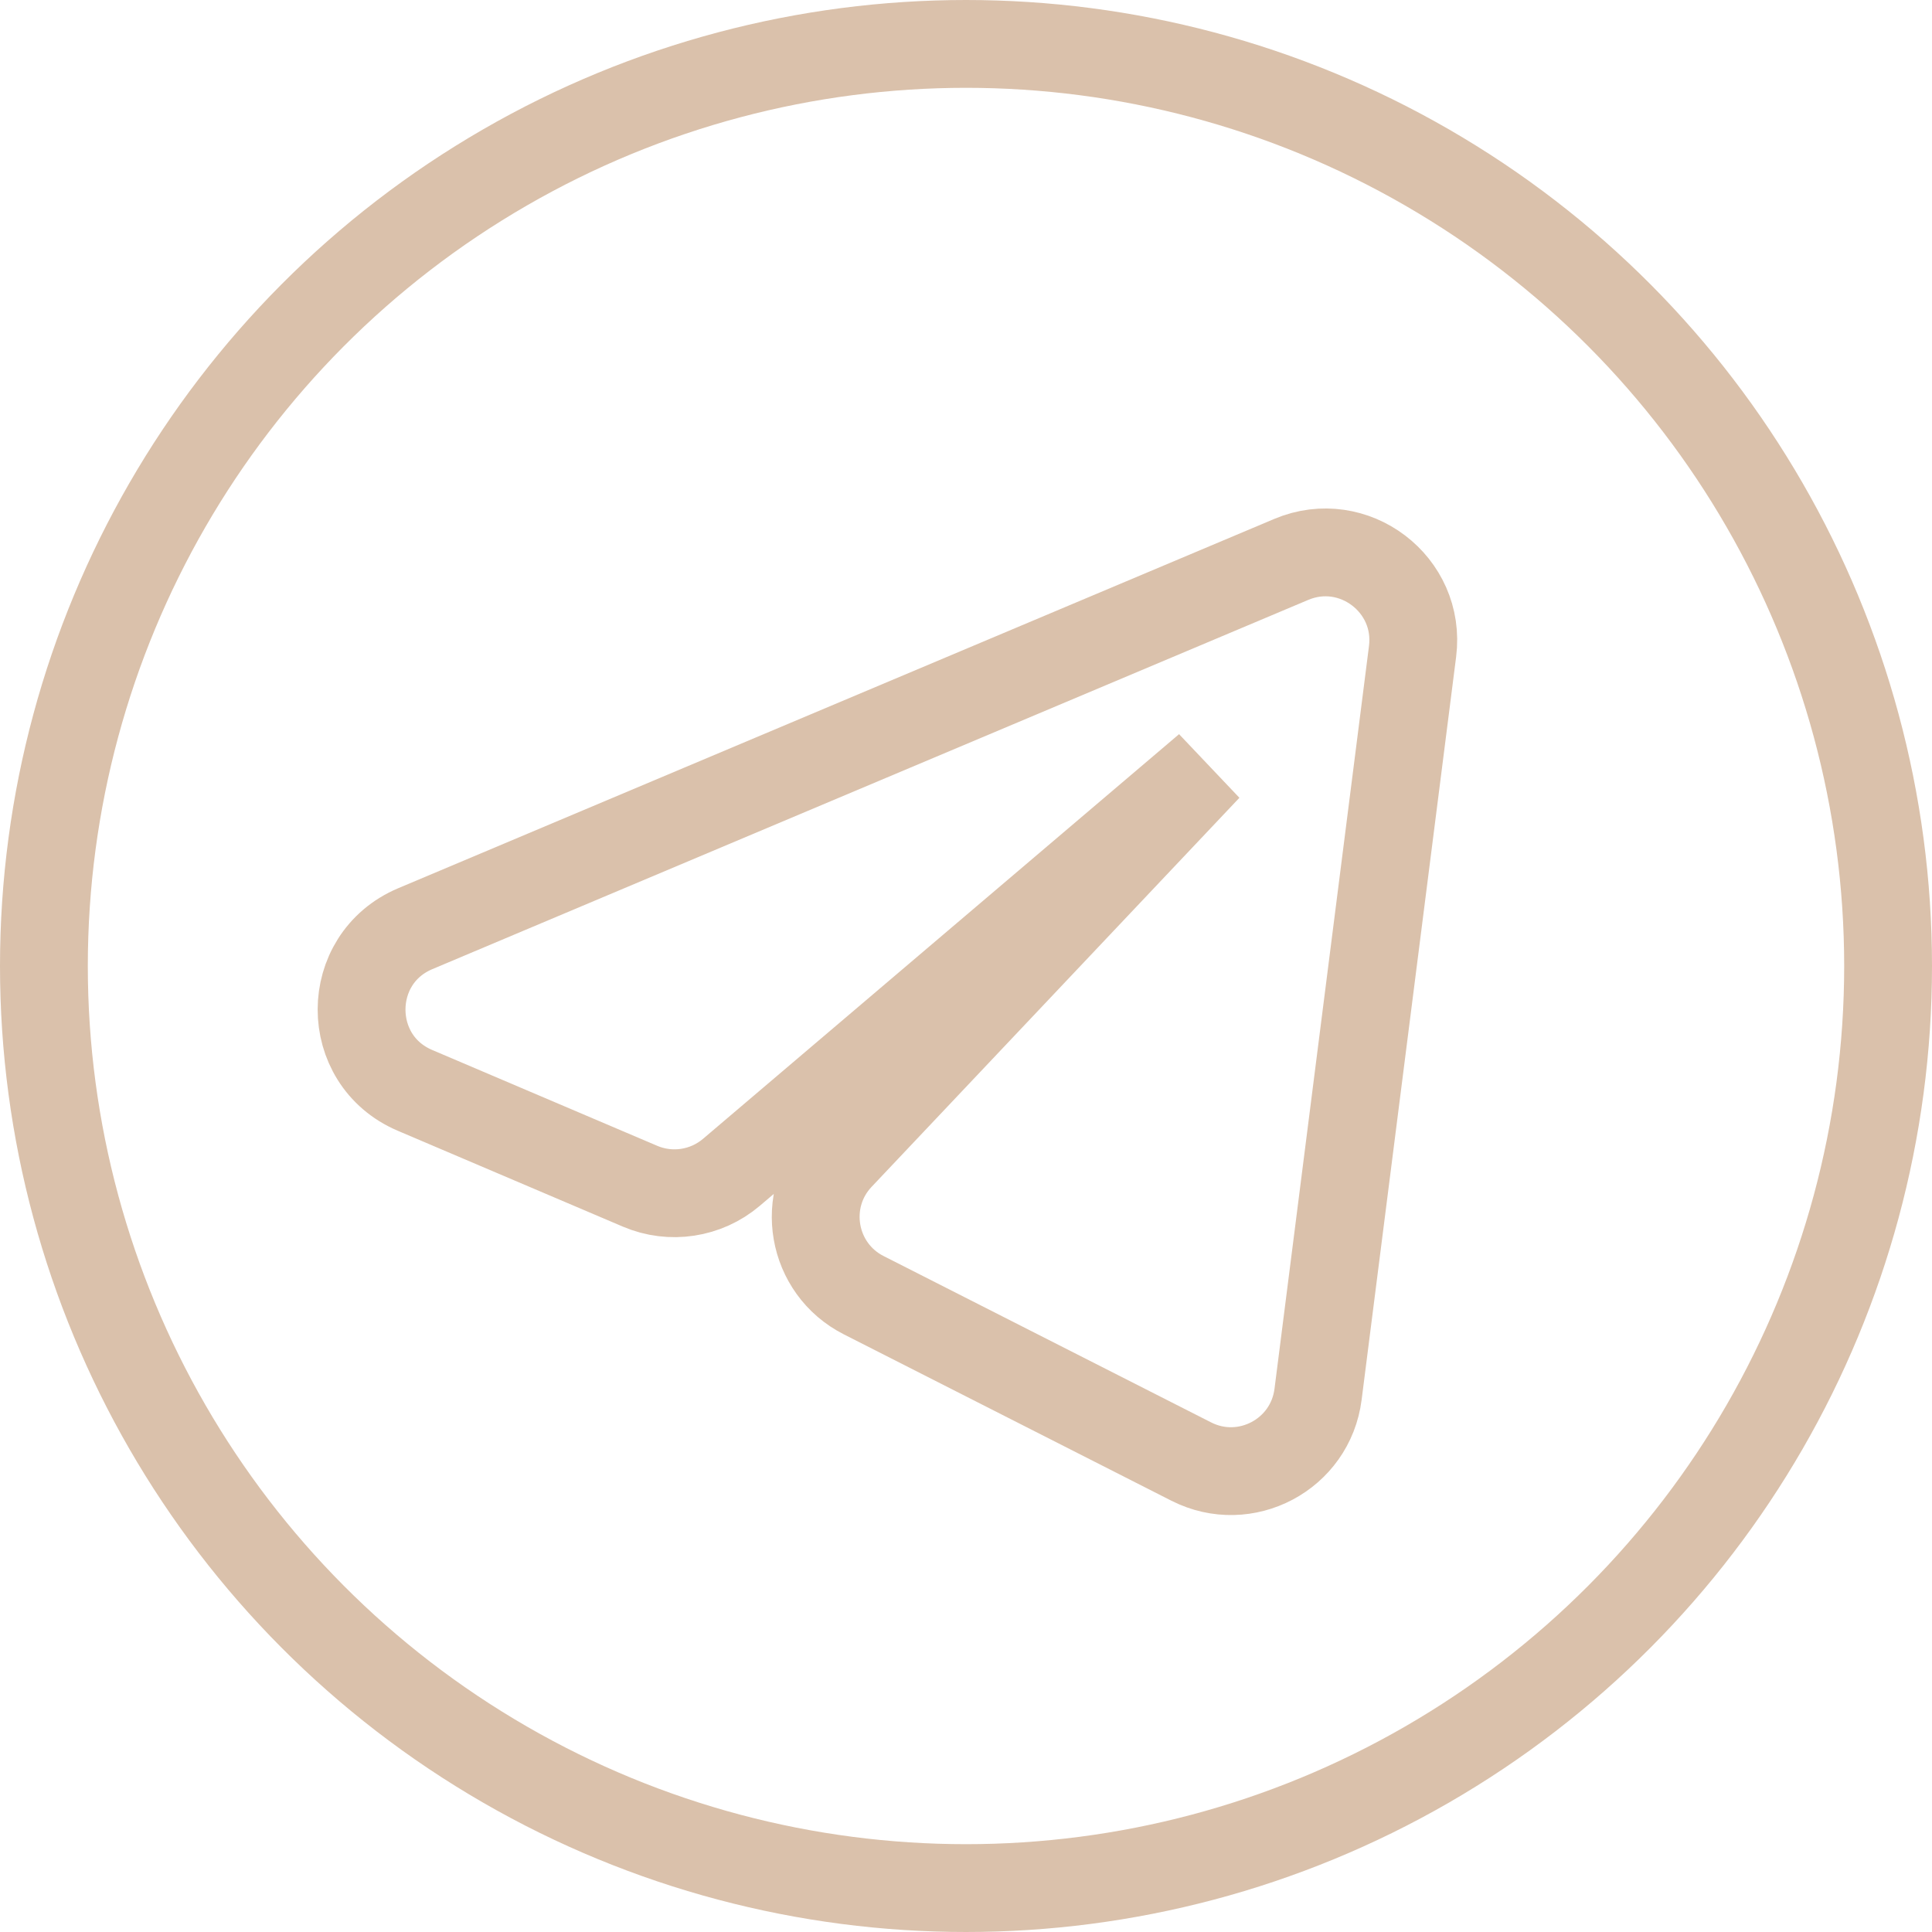 <?xml version="1.0" encoding="UTF-8"?> <svg xmlns="http://www.w3.org/2000/svg" width="22" height="22" viewBox="0 0 22 22" fill="none"><circle cx="11" cy="11" r="10.5" stroke="#DAC1AB"></circle><path d="M8.328 13.35L13.75 8.741L9.562 13.171C9.103 13.656 9.24 14.447 9.836 14.749L13.565 16.643C14.181 16.956 14.922 16.564 15.009 15.877L16.085 7.418C16.182 6.654 15.414 6.071 14.704 6.37L4.729 10.575C3.915 10.918 3.913 12.07 4.725 12.416L7.289 13.508C7.637 13.656 8.039 13.595 8.328 13.35Z" stroke="#DAC1AB"></path></svg> 